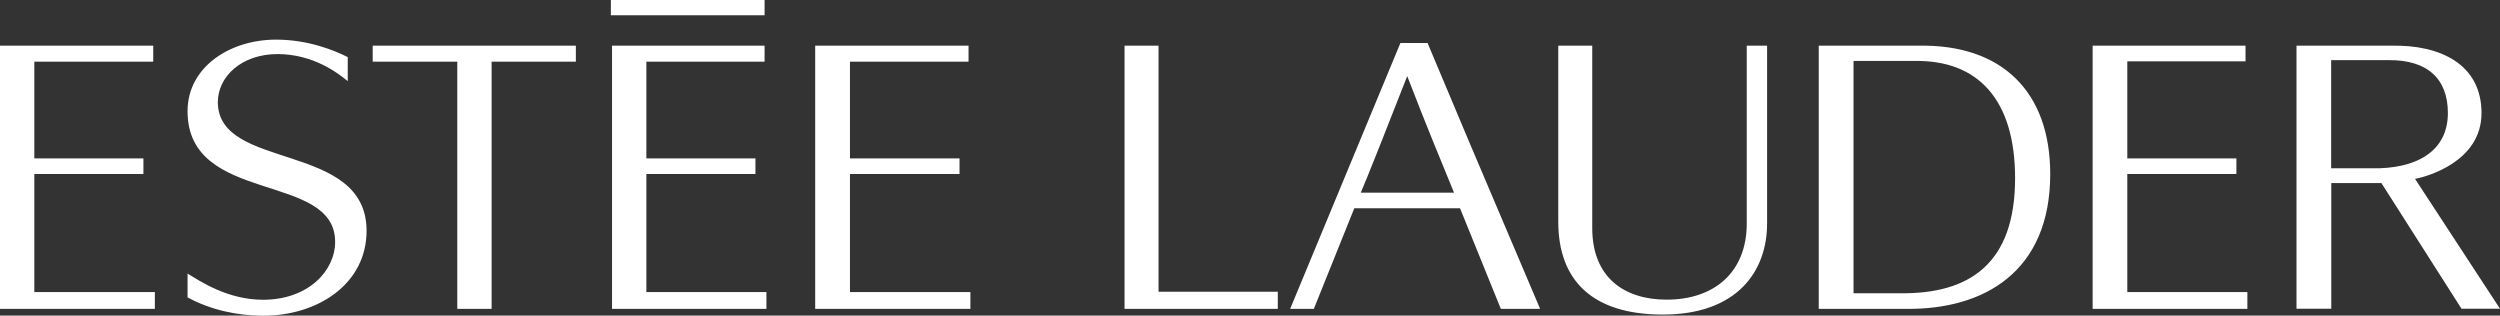 <svg width="301" height="38" viewBox="0 0 301 38" fill="none" xmlns="http://www.w3.org/2000/svg">
<rect x="0" y="0" width="301" height="38" fill="#333333" stroke="none"/>
<g clip-path="url(#clip0_2699_7119)">
<path fill-rule="evenodd" clip-rule="evenodd" d="M55.057 7.423V37.186H59.19V7.423H69.333V5.501H44.872V7.423H55.057ZM92.055 1.838V0H73.549V1.838H92.055ZM73.688 37.186H92.277V35.165H77.821V20.951H90.955V19.07H77.821V7.423H92.055V5.501H73.688V37.186ZM98.149 37.186H116.835V35.165H102.337V20.951H115.527V19.07H102.337V7.423H116.613V5.501H98.149V37.186ZM0 37.186H18.645V35.165H4.132V20.951H17.267V19.07H4.132V7.423H18.45V5.501H0V37.186ZM251.94 37.186H270.584V35.165H256.128V20.951H269.262V19.07H256.128V7.381H270.362V5.501H251.953V37.186H251.94ZM135.383 37.186H153.846V35.123H139.487V5.501H135.396V37.186H135.383ZM22.596 35.811C25.282 37.284 28.551 38.014 31.682 38.014C38.236 38.014 44.135 34.211 44.135 27.784C44.135 16.965 26.228 20.628 26.228 12.293C26.228 9.219 29.094 6.511 33.407 6.511C37.721 6.511 40.684 8.798 41.867 9.767V6.876C40.225 6.048 37.094 4.771 33.227 4.771C27.675 4.771 22.582 8.069 22.582 13.387C22.582 24.711 40.35 20.628 40.35 29.117C40.35 32.597 37.122 36.092 31.668 36.092C27.438 36.092 24.127 33.889 22.582 32.934V35.825L22.596 35.811ZM155.335 37.186L168.609 5.178H171.879L177.069 17.513L185.431 37.186H180.7L175.789 25.076H163.057L158.187 37.186H155.321H155.335ZM175.065 23.196C173.66 19.8 171.475 14.482 169.43 9.163C167.287 14.664 164.518 21.638 163.837 23.196H175.065ZM187.615 26.69C187.615 33.79 191.748 37.874 200.208 37.874C209.21 37.874 212.758 32.597 212.758 26.914V5.501H210.309V26.914C210.309 32.738 206.441 36.078 200.667 36.078C195.574 36.078 191.706 33.425 191.706 27.462V5.501H187.615V26.676V26.69ZM276.498 5.501H287.865C293.82 5.36 298.774 7.746 298.774 13.611C298.774 19.477 292.179 21.273 290.773 21.54L301 37.172H296.367L286.724 22.045H280.686V37.172H276.498V5.501ZM285.583 20.263C290.759 20.361 294.725 18.34 294.725 13.611C294.725 9.444 292.22 7.199 287.587 7.241H280.672V20.263H285.583ZM218.977 37.186V5.501H231.027C241.031 5.318 246.847 11.044 246.847 20.951C246.847 32.738 238.846 37.312 229.441 37.186H218.977ZM223.165 35.306H228.661C237.205 35.446 242.617 31.685 242.617 21.456C242.617 12.012 238.165 7.199 230.484 7.339H223.165V35.306Z" fill="white"/>
</g>
<defs>
<clipPath id="clip0_2699_7119">
<rect width="301" height="38" fill="white"/>
</clipPath>
</defs>
</svg>

